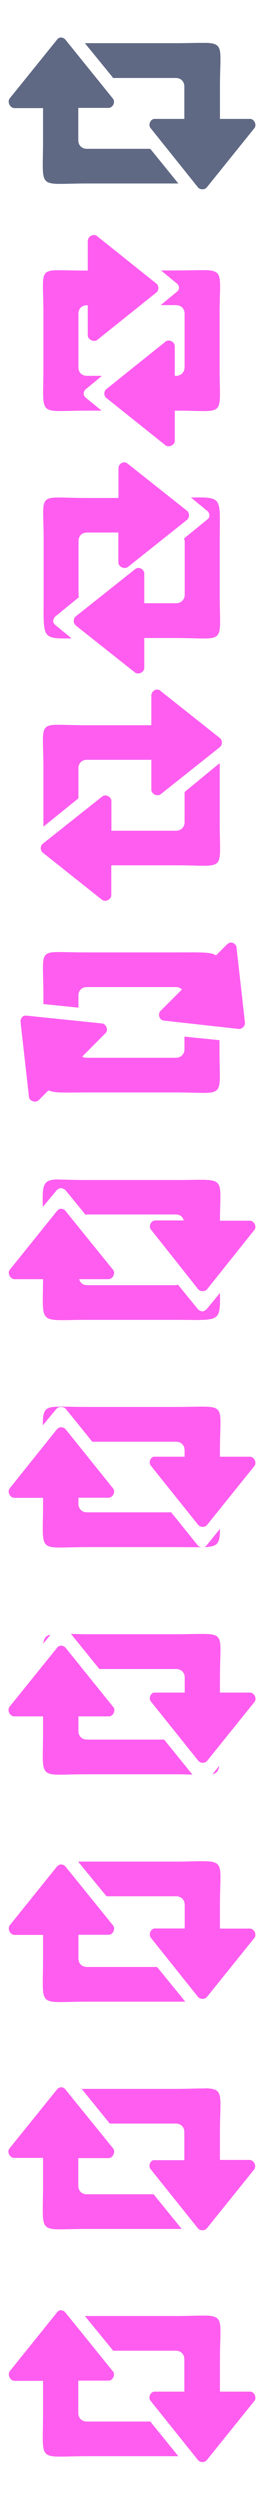 <?xml version="1.0" encoding="UTF-8" standalone="no"?>
<svg
   xmlns:dc="http://purl.org/dc/elements/1.1/"
   xmlns:cc="http://creativecommons.org/ns#"
   xmlns:rdf="http://www.w3.org/1999/02/22-rdf-syntax-ns#"
   xmlns:svg="http://www.w3.org/2000/svg"
   xmlns="http://www.w3.org/2000/svg"
   xmlns:sodipodi="http://sodipodi.sourceforge.net/DTD/sodipodi-0.dtd"
   xmlns:inkscape="http://www.inkscape.org/namespaces/inkscape"
   width="22"
   height="209"
   version="1.1"
   id="svg3783"
   sodipodi:docname="rt.svg"
   inkscape:version="0.92.4 5da689c313, 2019-01-14">
  <defs
     id="defs3787" />
  <sodipodi:namedview
     pagecolor="#ffffff"
     bordercolor="#666666"
     borderopacity="1"
     objecttolerance="10"
     gridtolerance="10"
     guidetolerance="10"
     inkscape:pageopacity="0"
     inkscape:pageshadow="2"
     inkscape:window-width="1680"
     inkscape:window-height="975"
     id="namedview3785"
     showgrid="false"
     inkscape:zoom="3.4784689"
     inkscape:cx="11"
     inkscape:cy="104.5"
     inkscape:window-x="0"
     inkscape:window-y="1024"
     inkscape:window-maximized="1"
     inkscape:current-layer="svg3783" />
  <path
     d="M4.97 3.16c-.1.03-.17.1-.22.18L.8 8.24c-.2.3.03.78.4.8H3.6v2.68c0 4.26-.55 3.62 3.66 3.62h7.66l-2.3-2.84c-.03-.02-.03-.04-.05-.06H7.27c-.44 0-.72-.3-.72-.72v-2.7h2.5c.37.03.63-.48.4-.77L5.5 3.35c-.12-.17-.34-.25-.53-.2zm12.16.43c-.55-.02-1.32.02-2.4.02H7.1l2.32 2.85.03.06h5.25c.42 0 .72.28.72.72v2.7h-2.5c-.36.02-.56.54-.3.8l3.92 4.9c.18.25.6.25.78 0l3.94-4.9c.26-.28 0-.83-.37-.8H18.4v-2.7c0-3.15.4-3.62-1.25-3.66z"
     fill="#606984"
     stroke-width="0"
     id="path3779" />
  <path
     d="M7.78 19.66c-.24.02-.44.25-.44.5v2.46h-.06c-1.08 0-1.86-.03-2.4-.03-1.64 0-1.25.43-1.25 3.65v4.47c0 4.26-.56 3.62 3.65 3.62H8.5l-1.3-1.06c-.1-.08-.18-.2-.2-.3-.02-.17.06-.35.2-.45l1.33-1.1H7.28c-.44 0-.72-.3-.72-.7v-4.48c0-.44.28-.72.72-.72h.06v2.5c0 .38.54.63.82.38l4.9-3.93c.25-.18.25-.6 0-.78l-4.9-3.92c-.1-.1-.24-.14-.38-.12zm9.34 2.93c-.54-.02-1.3.02-2.4.02h-1.25l1.3 1.07c.1.07.18.2.2.33.02.16-.06.3-.2.4l-1.33 1.1h1.28c.42 0 .72.28.72.72v4.47c0 .42-.3.72-.72.72h-.1v-2.47c0-.3-.3-.53-.6-.47-.07 0-.14.05-.2.1l-4.9 3.93c-.26.18-.26.6 0 .78l4.9 3.92c.27.25.82 0 .8-.38v-2.5h.1c4.27 0 3.65.67 3.65-3.62v-4.47c0-3.15.4-3.62-1.25-3.66zM10.34 38.66c-.24.02-.44.25-.43.5v2.47H7.3c-1.08 0-1.86-.04-2.4-.04-1.64 0-1.25.43-1.25 3.65v4.47c0 3.66-.23 3.7 2.34 3.66l-1.34-1.1c-.1-.08-.18-.2-.2-.3 0-.17.07-.35.2-.45l1.96-1.6c-.03-.06-.04-.13-.04-.2v-4.48c0-.44.28-.72.72-.72H9.9v2.5c0 .36.5.6.8.38l4.93-3.93c.24-.18.24-.6 0-.78l-4.94-3.92c-.1-.08-.23-.13-.36-.12zm5.63 2.93l1.34 1.1c.1.07.18.2.2.33.02.16-.03.3-.16.4l-1.96 1.6c.02.07.06.13.06.22v4.47c0 .42-.3.72-.72.72h-2.66v-2.47c0-.3-.3-.53-.6-.47-.06.02-.12.05-.18.1l-4.94 3.93c-.24.18-.24.6 0 .78l4.94 3.92c.28.22.78-.02.78-.38v-2.5h2.66c4.27 0 3.65.67 3.65-3.62v-4.47c0-3.66.34-3.7-2.4-3.66zM13.06 57.66c-.23.03-.4.26-.4.5v2.47H7.28c-1.08 0-1.86-.04-2.4-.04-1.64 0-1.25.43-1.25 3.65v4.87l2.93-2.37v-2.5c0-.44.28-.72.72-.72h5.38v2.5c0 .36.5.6.78.38l4.94-3.93c.24-.18.24-.6 0-.78l-4.94-3.92c-.1-.1-.24-.14-.38-.12zm5.3 6.15l-2.92 2.4v2.52c0 .42-.3.72-.72.72h-5.4v-2.47c0-.3-.32-.53-.6-.47-.07.02-.13.05-.2.1L3.6 70.52c-.25.18-.25.6 0 .78l4.93 3.92c.28.22.78-.02.78-.38v-2.5h5.42c4.27 0 3.65.67 3.65-3.62v-4.47-.44zM19.25 78.8c-.1.03-.2.1-.28.17l-.9.9c-.44-.3-1.36-.25-3.35-.25H7.28c-1.08 0-1.86-.03-2.4-.03-1.64 0-1.25.43-1.25 3.65v.7l2.93.3v-1c0-.44.28-.72.72-.72h7.44c.2 0 .37.08.5.2l-1.8 1.8c-.25.26-.08.76.27.8l6.27.7c.28.03.56-.25.53-.53l-.7-6.25c0-.27-.3-.48-.55-.44zm-17.2 6.1c-.2.07-.36.3-.33.54l.7 6.25c.02.36.58.55.83.27l.8-.8c.02 0 .04-.02.04 0 .46.24 1.37.17 3.18.17h7.44c4.27 0 3.65.67 3.65-3.62v-.75l-2.93-.3v1.05c0 .42-.3.72-.72.72H7.28c-.15 0-.3-.03-.4-.1L8.8 86.4c.3-.24.1-.8-.27-.84l-6.28-.65h-.2zM4.88 98.6c-1.33 0-1.34.48-1.3 2.3l1.14-1.37c.08-.1.22-.17.34-.2.16 0 .34.08.44.2l1.66 2.03c.04 0 .07-.03.12-.03h7.44c.34 0 .57.2.65.5h-2.43c-.34.05-.53.52-.3.78l3.92 4.95c.18.24.6.24.78 0l3.94-4.94c.22-.27-.02-.76-.37-.77H18.4c.02-3.9.6-3.4-3.66-3.4H7.28c-1.08 0-1.86-.04-2.4-.04zm.15 2.46c-.1.03-.2.1-.28.2l-3.94 4.9c-.2.28.03.77.4.78H3.6c-.02 3.94-.45 3.4 3.66 3.4h7.44c3.65 0 3.74.3 3.7-2.25l-1.1 1.34c-.1.1-.2.17-.32.2-.16 0-.34-.08-.44-.2l-1.65-2.03c-.06.02-.1.04-.18.04H7.28c-.35 0-.57-.2-.66-.5h2.44c.37 0 .63-.5.4-.78l-3.96-4.9c-.1-.15-.3-.23-.47-.2zM4.88 117.6c-1.16 0-1.3.3-1.3 1.56l1.14-1.38c.08-.1.22-.14.34-.16.16 0 .34.04.44.16l2.22 2.75h7c.42 0 .72.28.72.72v.53h-2.6c-.3.1-.43.54-.2.78l3.92 4.9c.18.25.6.25.78 0l3.94-4.9c.22-.28-.02-.77-.37-.78H18.4v-.53c0-4.2.72-3.63-3.66-3.63H7.28c-1.08 0-1.86-.03-2.4-.03zm.1 1.74c-.1.03-.17.1-.23.16L.8 124.44c-.2.28.03.77.4.78H3.6v.5c0 4.26-.55 3.62 3.66 3.62h7.44c1.03 0 1.74.02 2.28 0-.16.02-.34-.03-.44-.15l-2.22-2.76H7.28c-.44 0-.72-.3-.72-.72v-.5h2.5c.37.02.63-.5.4-.78L5.5 119.5c-.12-.15-.34-.22-.53-.16zm12.02 10c1.2-.02 1.4-.25 1.4-1.53l-1.1 1.36c-.07.1-.17.17-.3.18zM5.94 136.6l2.37 2.93h6.42c.42 0 .72.28.72.72v1.25h-2.6c-.3.1-.43.54-.2.78l3.92 4.9c.18.25.6.25.78 0l3.94-4.9c.22-.28-.02-.77-.37-.78H18.4v-1.25c0-4.2.72-3.63-3.66-3.63H7.28c-.6 0-.92-.02-1.34-.03zm-1.72.06c-.4.08-.54.3-.6.75l.6-.74zm.84.93c-.12 0-.24.08-.3.18l-3.95 4.9c-.24.3 0 .83.4.82H3.6v1.22c0 4.26-.55 3.62 3.66 3.62h7.44c.63 0 .97.02 1.4.03l-2.37-2.93H7.28c-.44 0-.72-.3-.72-.72v-1.22h2.5c.4.04.67-.53.4-.8l-3.96-4.92c-.1-.13-.27-.2-.44-.2zm13.28 10.03l-.56.7c.36-.07.5-.3.56-.7zM17.13 155.6c-.55-.02-1.32.03-2.4.03h-8.2l2.38 2.9h5.82c.42 0 .72.28.72.72v1.97H12.9c-.32.06-.48.52-.28.78l3.94 4.94c.2.23.6.22.78-.03l3.94-4.9c.22-.28-.02-.77-.37-.78H18.4v-1.97c0-3.15.4-3.62-1.25-3.66zm-12.1.28c-.1.02-.2.1-.28.18l-3.94 4.9c-.2.3.03.78.4.8H3.6v1.96c0 4.26-.55 3.62 3.66 3.62h8.24l-2.36-2.9H7.28c-.44 0-.72-.3-.72-.72v-1.97h2.5c.37.02.63-.5.4-.78l-3.96-4.9c-.1-.15-.3-.22-.47-.2zM5.13 174.5c-.15 0-.3.07-.38.2L.8 179.6c-.24.27 0 .82.4.8H3.6v2.32c0 4.26-.55 3.62 3.66 3.62h7.94l-2.35-2.9h-5.6c-.43 0-.7-.3-.7-.72v-2.3h2.5c.38.03.66-.54.4-.83l-3.97-4.9c-.1-.13-.23-.2-.38-.2zm12 .1c-.55-.02-1.32.03-2.4.03H6.83l2.35 2.9h5.52c.42 0 .72.28.72.72v2.34h-2.6c-.3.1-.43.53-.2.78l3.92 4.9c.18.24.6.24.78 0l3.94-4.9c.22-.3-.02-.78-.37-.8H18.4v-2.33c0-3.15.4-3.62-1.25-3.66zM4.97 193.16c-.1.03-.17.1-.22.18l-3.94 4.9c-.2.3.03.78.4.8H3.6v2.68c0 4.26-.55 3.62 3.66 3.62h7.66l-2.3-2.84c-.03-.02-.03-.04-.05-.06H7.27c-.44 0-.72-.3-.72-.72v-2.7h2.5c.37.03.63-.48.4-.77l-3.96-4.9c-.12-.17-.34-.25-.53-.2zm12.16.43c-.55-.02-1.32.03-2.4.03H7.1l2.32 2.84.03.06h5.25c.42 0 .72.28.72.72v2.7h-2.5c-.36.02-.56.54-.3.8l3.92 4.9c.18.25.6.25.78 0l3.94-4.9c.26-.28 0-.83-.37-.8H18.4v-2.7c0-3.15.4-3.62-1.25-3.66z"
     fill="#2B90D9"
     stroke-width="0"
     id="path3781"
     style="fill:#fe53ef;fill-opacity:0.941" />
</svg>
